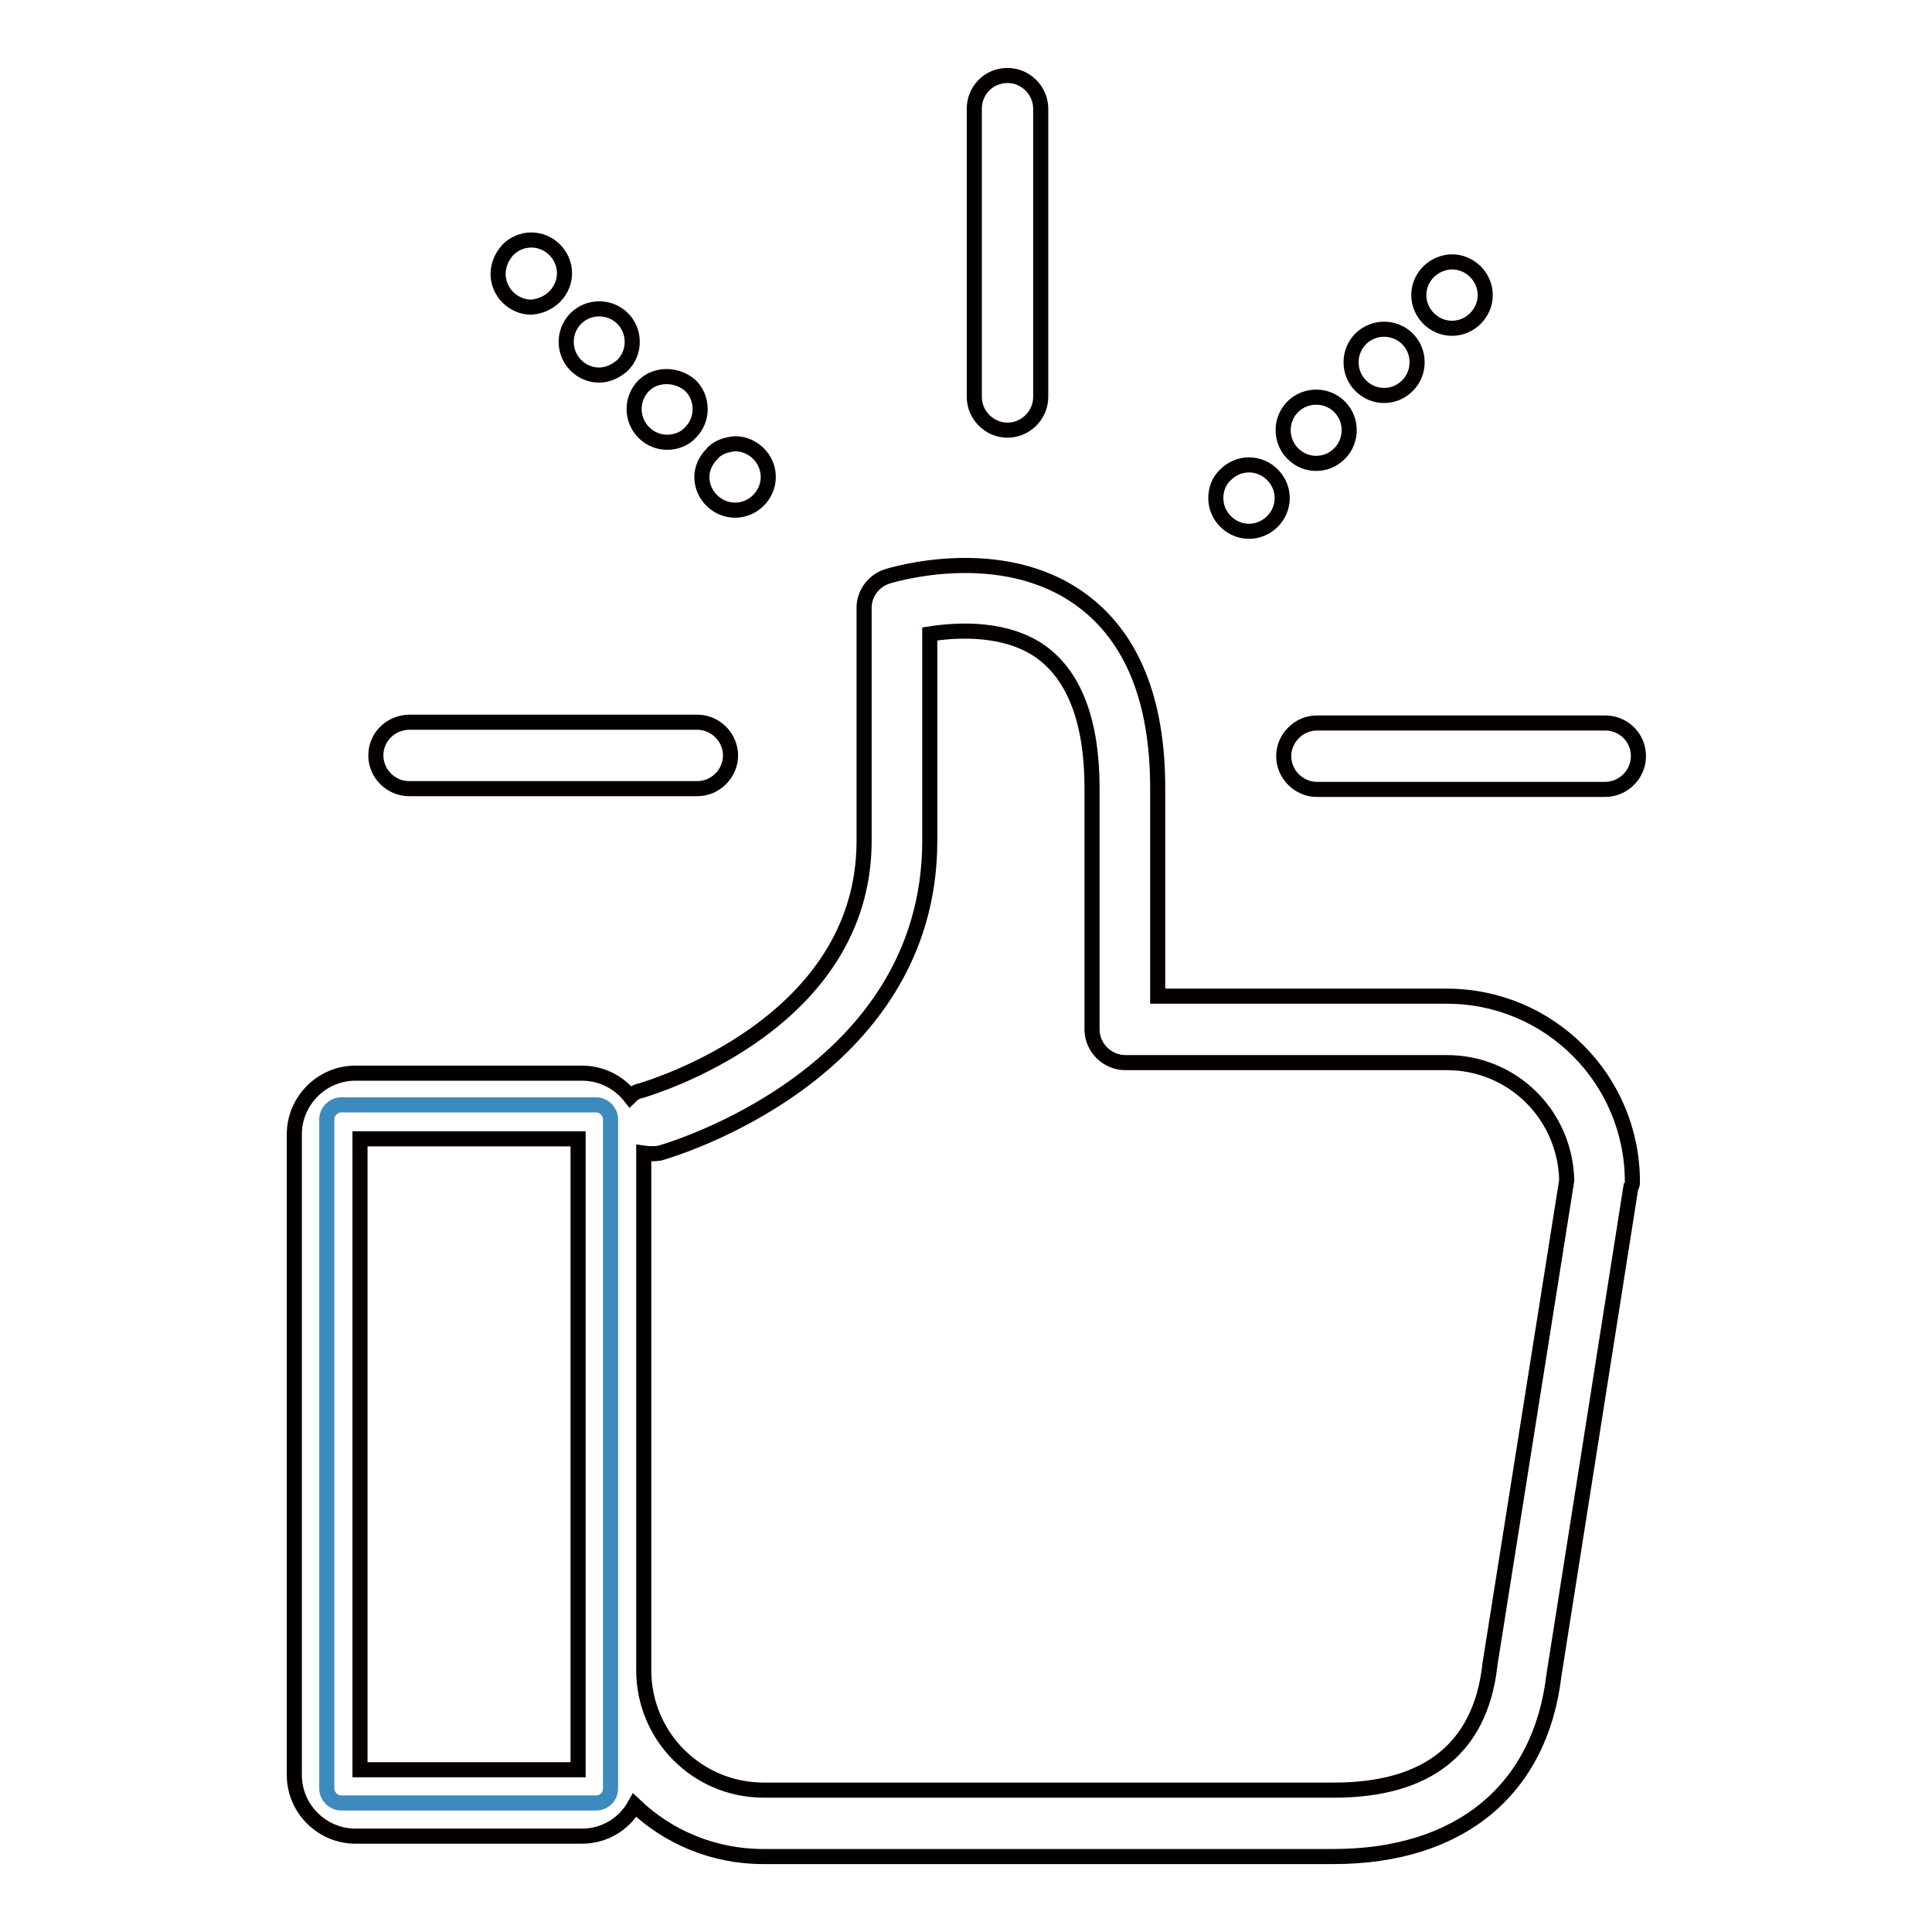 <?xml version="1.0" encoding="utf-8"?>
<!-- Svg Vector Icons : http://www.onlinewebfonts.com/icon -->
<!DOCTYPE svg PUBLIC "-//W3C//DTD SVG 1.1//EN" "http://www.w3.org/Graphics/SVG/1.1/DTD/svg11.dtd">
<svg version="1.1" xmlns="http://www.w3.org/2000/svg" xmlns:xlink="http://www.w3.org/1999/xlink" x="0px" y="0px" viewBox="0 0 256 256" enable-background="new 0 0 256 256" xml:space="preserve">
<g> <path stroke-width="2" fill-opacity="0" stroke="#3d8abe"  d="M79,238.9H45.2c-1,0-1.9-0.9-1.9-1.9v-88.7c0-1,0.9-1.9,1.9-1.9H79c1,0,1.9,0.9,1.9,1.9V237 C80.9,238,80.1,238.9,79,238.9z"/> <path stroke-width="2" fill-opacity="0" stroke="#040000"  d="M129.1,14.4v38.2c0,2.4,2,4.4,4.4,4.4c2.4,0,4.4-2,4.4-4.4V14.4c0-2.4-2-4.4-4.4-4.4 C131,10,129.1,12,129.1,14.4z M212.7,95.8h-38.2c-2.4,0-4.4,2-4.4,4.4c0,2.4,2,4.4,4.4,4.4h38.2c2.4,0,4.4-2,4.4-4.4 C217.1,97.7,215.1,95.8,212.7,95.8z M49.8,100.1c0,2.4,2,4.4,4.4,4.4h38.2c2.4,0,4.4-2,4.4-4.4c0-2.4-2-4.4-4.4-4.4H54.1 C51.7,95.8,49.8,97.7,49.8,100.1z M73.5,39.3c0.8-0.8,1.3-1.9,1.3-3.1c0-1.2-0.5-2.3-1.3-3.1c-0.8-0.8-1.9-1.3-3.1-1.3 c-1.2,0-2.3,0.5-3.1,1.3C66.5,34,66,35.1,66,36.3c0,1.2,0.5,2.3,1.3,3.1c0.8,0.8,1.9,1.3,3.1,1.3C71.5,40.6,72.6,40.2,73.5,39.3z  M85.3,51.1c-1.7,1.7-1.7,4.5,0,6.2c0.9,0.9,2,1.3,3.1,1.3c1.1,0,2.3-0.4,3.1-1.3c1.7-1.7,1.7-4.5,0-6.2 C89.7,49.5,86.9,49.5,85.3,51.1z M82.5,48.4c1.7-1.7,1.7-4.5,0-6.2c-1.7-1.7-4.5-1.7-6.2,0c-1.7,1.7-1.7,4.5,0,6.2 c0.9,0.9,2,1.3,3.1,1.3C80.5,49.7,81.6,49.2,82.5,48.4z M94.3,60.2C93.5,61,93,62.1,93,63.2c0,1.2,0.5,2.3,1.3,3.1 c0.8,0.8,1.9,1.3,3.1,1.3c1.2,0,2.3-0.5,3.1-1.3c0.8-0.8,1.3-1.9,1.3-3.1c0-1.2-0.5-2.3-1.3-3.1c-0.8-0.8-1.9-1.3-3.1-1.3 C96.2,58.9,95,59.3,94.3,60.2z M189.3,36c-0.8,0.8-1.3,1.9-1.3,3.1c0,1.2,0.5,2.3,1.3,3.1c0.8,0.8,1.9,1.3,3.1,1.3 c1.2,0,2.3-0.5,3.1-1.3c0.8-0.8,1.3-1.9,1.3-3.1c0-1.2-0.5-2.3-1.3-3.1c-0.8-0.8-1.9-1.3-3.1-1.3C191.3,34.7,190.1,35.2,189.3,36z  M174.4,61.4c1.1,0,2.2-0.4,3.1-1.3c1.7-1.7,1.7-4.5,0-6.2c-1.7-1.7-4.5-1.7-6.2,0c-1.7,1.7-1.7,4.5,0,6.2 C172.2,61,173.3,61.4,174.4,61.4L174.4,61.4z M180.3,44.9c-1.7,1.7-1.7,4.5,0,6.2c0.9,0.9,2,1.3,3.1,1.3c1.1,0,2.2-0.4,3.1-1.3 c1.7-1.7,1.7-4.5,0-6.2C184.8,43.2,182,43.2,180.3,44.9L180.3,44.9z M161.1,66c0,1.2,0.5,2.3,1.3,3.1c0.8,0.8,1.9,1.3,3.1,1.3 c1.2,0,2.3-0.5,3.1-1.3c0.8-0.8,1.3-1.9,1.3-3.1c0-1.2-0.5-2.3-1.3-3.1c-0.8-0.8-1.9-1.3-3.1-1.3c-1.2,0-2.3,0.5-3.1,1.3 C161.5,63.7,161.1,64.9,161.1,66z"/> <path stroke-width="2" fill-opacity="0" stroke="#040000"  d="M216.3,156.6c0-13.6-11-24.6-24.6-24.6h-38.3v-27.6c0-11.6-3.4-20-10.1-24.9c-10.6-7.8-25.2-3.3-25.8-3.1 c-1.8,0.6-3,2.3-3,4.1v30.9c0,24.4-28.3,32.7-29.5,33.1c-0.6,0.1-1.1,0.4-1.5,0.8c-1.5-1.9-3.8-3.1-6.4-3.1H47.1 c-4.5,0-8.1,3.7-8.1,8.1v84.9c0,4.5,3.7,8.1,8.1,8.1h30c3,0,5.6-1.6,7-4.1c4.4,4.2,10.4,6.8,17,6.8h75.6c16.7,0,27.4-8.8,29.2-24 l10.2-64.7C216.3,157.1,216.3,156.8,216.3,156.6L216.3,156.6z M76.5,234.5H47.7v-83.6h28.9V234.5z M197.4,220.7v0.1 c-1.3,10.9-8.3,16.4-20.6,16.4h-75.6c-8.8,0-15.9-7.1-15.9-15.9v-68.5c0.7,0.1,1.4,0.1,2.1,0c1.4-0.4,35.8-10.4,35.8-41.4V84 c3.8-0.6,10.3-0.9,14.9,2.5c4.3,3.2,6.6,9.2,6.6,17.9v32c0,2.4,2,4.4,4.4,4.4h42.6c8.7,0,15.7,6.9,15.9,15.6L197.4,220.7z"/></g>
</svg>